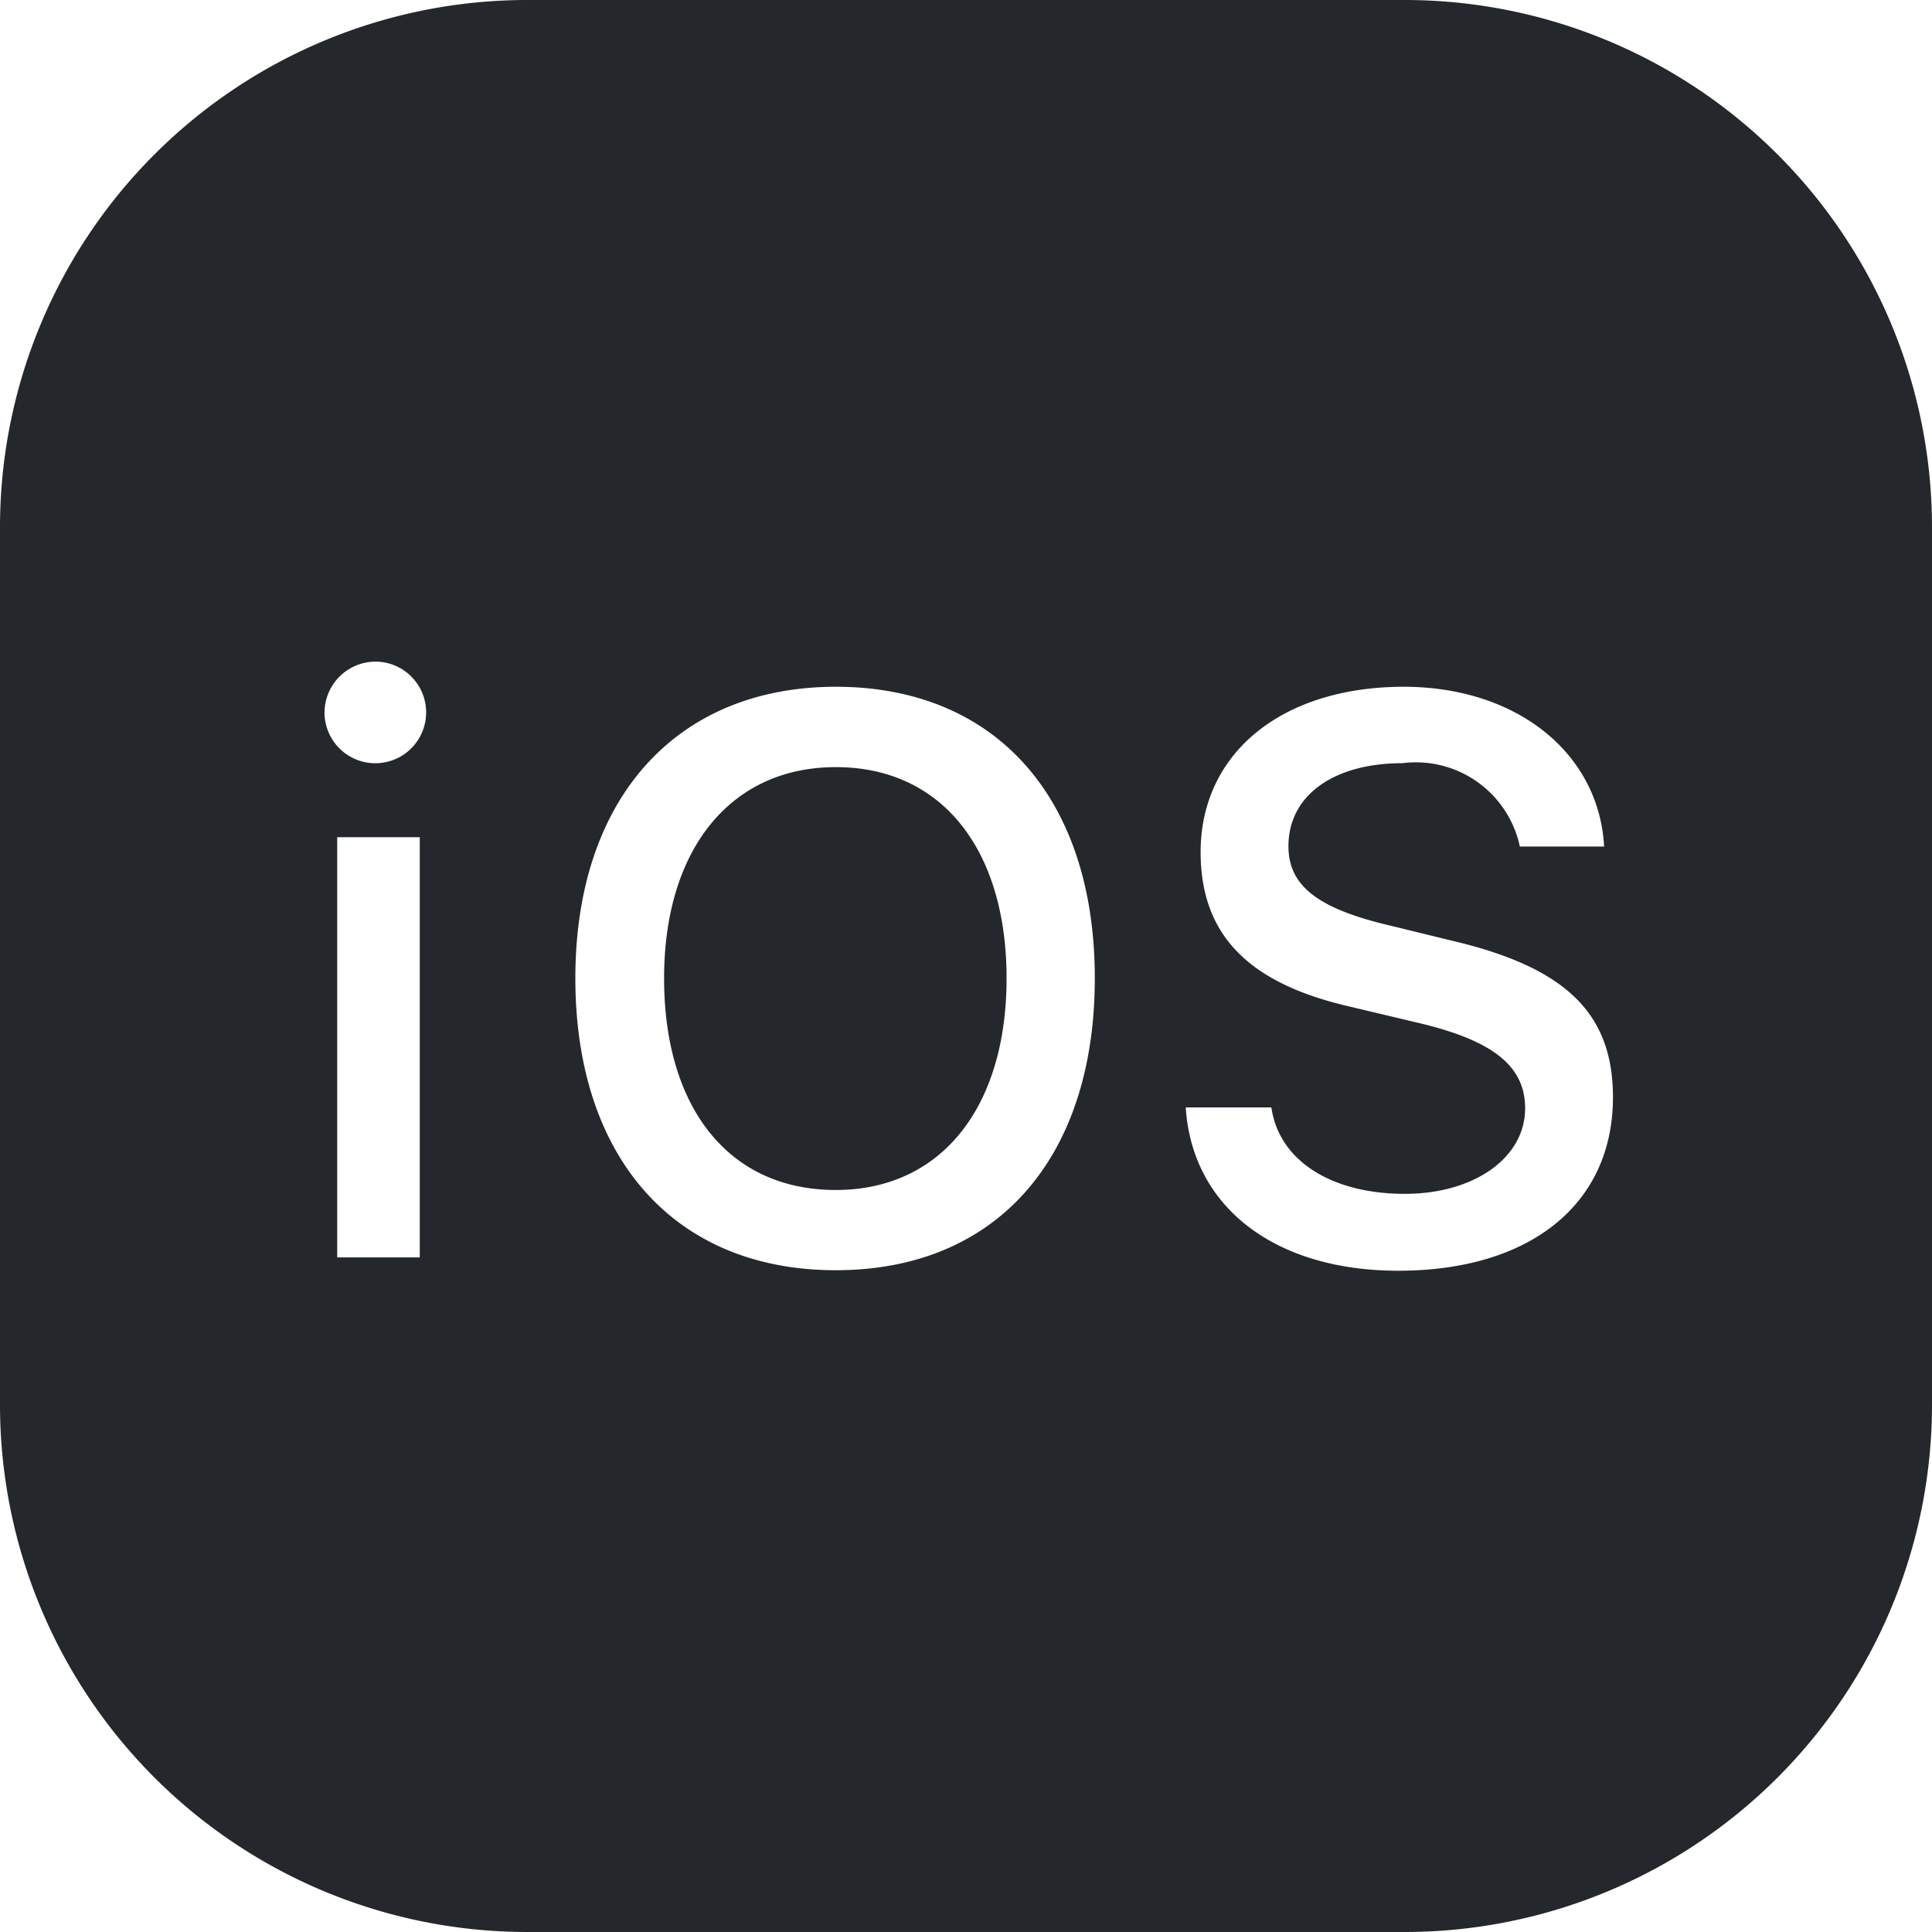 <svg xmlns="http://www.w3.org/2000/svg" width="30" height="30" viewBox="0 0 30 30">
  <path id="ios" d="M12.182,3A8.188,8.188,0,0,0,4,11.182V24.818A8.188,8.188,0,0,0,12.182,33H25.818A8.188,8.188,0,0,0,34,24.818V11.182A8.188,8.188,0,0,0,25.818,3ZM9.877,13.275a.789.789,0,1,1-.838.791A.794.794,0,0,1,9.877,13.275Zm7.1.389C19.47,13.664,21,15.4,21,18.19s-1.521,4.534-4.023,4.534-4.043-1.746-4.043-4.534S14.5,13.664,16.981,13.664Zm8.817,0c1.752,0,3.033,1.022,3.115,2.481H27.6a1.651,1.651,0,0,0-1.827-1.294c-1.064,0-1.766.5-1.766,1.288,0,.614.45.969,1.582,1.234l.948.232c1.78.416,2.509,1.132,2.509,2.434,0,1.657-1.282,2.693-3.334,2.693-1.916,0-3.2-.988-3.3-2.536h1.33c.116.818.92,1.342,2.072,1.342,1.077,0,1.868-.559,1.868-1.329,0-.655-.5-1.05-1.643-1.322l-1.119-.266c-1.561-.368-2.277-1.125-2.277-2.393C22.647,14.687,23.91,13.664,25.8,13.664Zm-8.817,1.248c-1.63,0-2.665,1.274-2.665,3.279s1,3.287,2.665,3.287c1.643,0,2.653-1.289,2.653-3.287S18.624,14.912,16.981,14.912ZM9.236,16h1.282v6.525H9.236Z" transform="translate(-4 -3)" fill="#24272c"/>
</svg>
